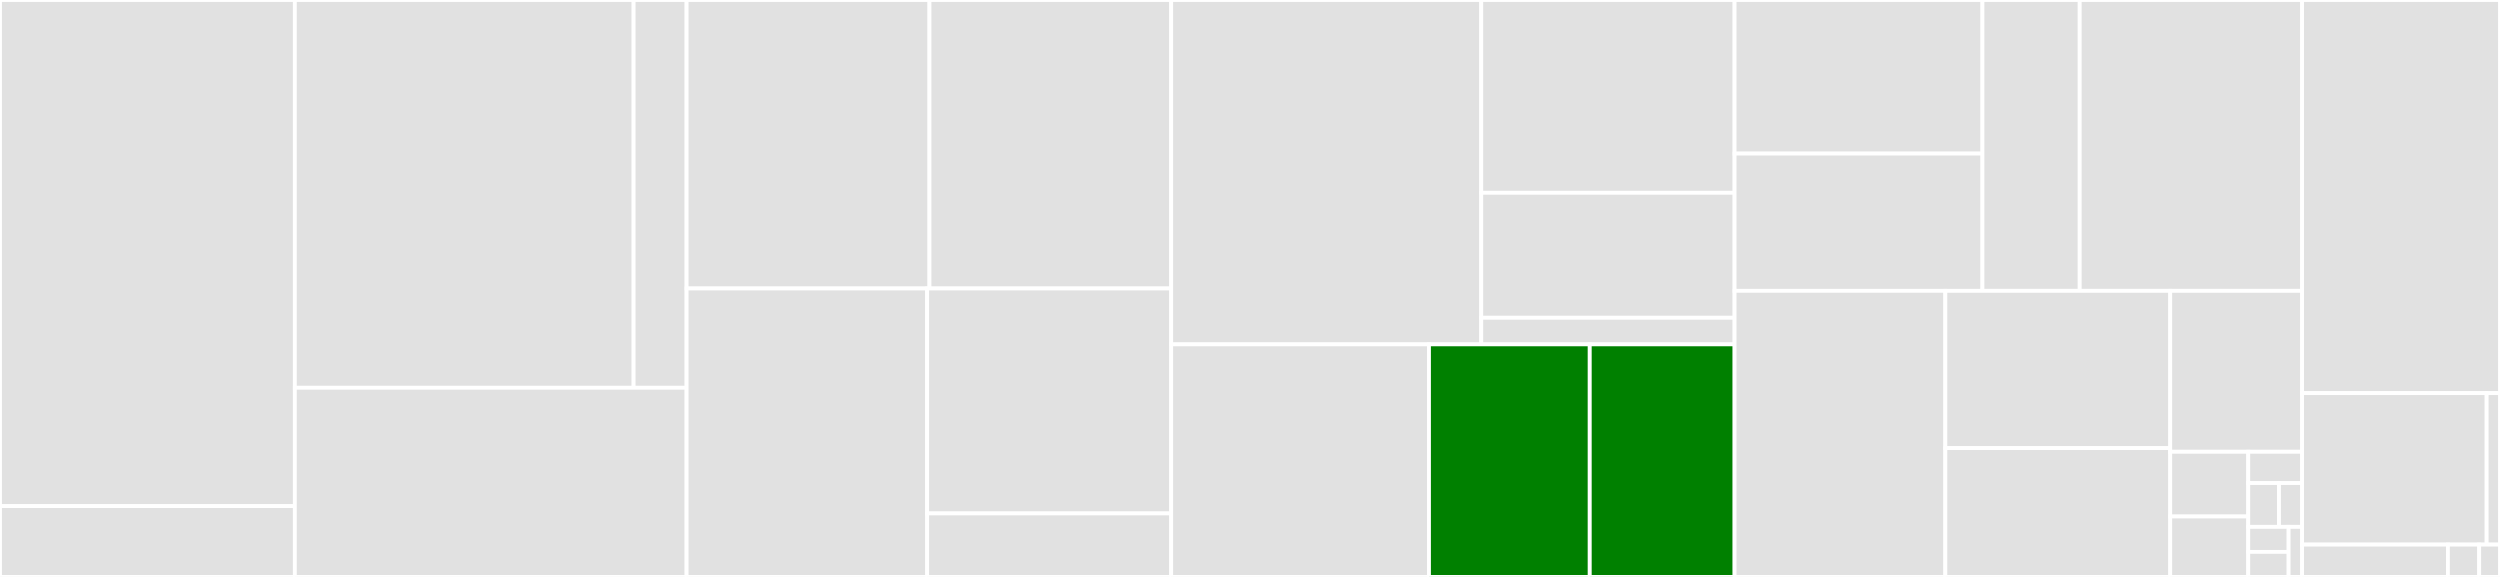 <svg baseProfile="full" width="650" height="150" viewBox="0 0 650 150" version="1.1"
xmlns="http://www.w3.org/2000/svg" xmlns:ev="http://www.w3.org/2001/xml-events"
xmlns:xlink="http://www.w3.org/1999/xlink">

<rect x="0" y="0" width="650" height="150" fill="#333333" stroke="none"/>

<style>rect.s{mask:url(#mask);}</style>
<defs>
  <pattern id="white" width="4" height="4" patternUnits="userSpaceOnUse" patternTransform="rotate(45)">
    <rect width="2" height="2" transform="translate(0,0)" fill="white"></rect>
  </pattern>
  <mask id="mask">
    <rect x="0" y="0" width="100%" height="100%" fill="url(#white)"></rect>
  </mask>
</defs>

<rect x="0" y="0" width="76.658" height="131.584" fill="#e1e1e1" stroke="white" stroke-width="1" class=" tooltipped" data-content="components/clusters/schedulers/index.tsx"><title>components/clusters/schedulers/index.tsx</title></rect>
<rect x="0" y="131.584" width="76.658" height="18.416" fill="#e1e1e1" stroke="white" stroke-width="1" class=" tooltipped" data-content="components/clusters/schedulers/show.tsx"><title>components/clusters/schedulers/show.tsx</title></rect>
<rect x="76.658" y="0" width="88.08" height="100.82" fill="#e1e1e1" stroke="white" stroke-width="1" class=" tooltipped" data-content="components/clusters/seed-peers/index.tsx"><title>components/clusters/seed-peers/index.tsx</title></rect>
<rect x="164.738" y="0" width="13.777" height="100.82" fill="#e1e1e1" stroke="white" stroke-width="1" class=" tooltipped" data-content="components/clusters/seed-peers/show.tsx"><title>components/clusters/seed-peers/show.tsx</title></rect>
<rect x="76.658" y="100.82" width="101.857" height="49.18" fill="#e1e1e1" stroke="white" stroke-width="1" class=" tooltipped" data-content="components/clusters/edit.tsx"><title>components/clusters/edit.tsx</title></rect>
<rect x="178.515" y="0" width="63.148" height="75" fill="#e1e1e1" stroke="white" stroke-width="1" class=" tooltipped" data-content="components/clusters/peers/index.tsx"><title>components/clusters/peers/index.tsx</title></rect>
<rect x="241.663" y="0" width="62.844" height="75" fill="#e1e1e1" stroke="white" stroke-width="1" class=" tooltipped" data-content="components/clusters/new.tsx"><title>components/clusters/new.tsx</title></rect>
<rect x="178.515" y="75" width="62.541" height="75" fill="#e1e1e1" stroke="white" stroke-width="1" class=" tooltipped" data-content="components/clusters/information.tsx"><title>components/clusters/information.tsx</title></rect>
<rect x="241.056" y="75" width="63.452" height="58.493" fill="#e1e1e1" stroke="white" stroke-width="1" class=" tooltipped" data-content="components/clusters/index.tsx"><title>components/clusters/index.tsx</title></rect>
<rect x="241.056" y="133.493" width="63.452" height="16.507" fill="#e1e1e1" stroke="white" stroke-width="1" class=" tooltipped" data-content="components/clusters/show.tsx"><title>components/clusters/show.tsx</title></rect>
<rect x="304.507" y="0" width="80.618" height="89.534" fill="#e1e1e1" stroke="white" stroke-width="1" class=" tooltipped" data-content="components/job/task/clear/index.tsx"><title>components/job/task/clear/index.tsx</title></rect>
<rect x="385.125" y="0" width="65.868" height="50.125" fill="#e1e1e1" stroke="white" stroke-width="1" class=" tooltipped" data-content="components/job/task/executions/show.tsx"><title>components/job/task/executions/show.tsx</title></rect>
<rect x="385.125" y="50.125" width="65.868" height="32.495" fill="#e1e1e1" stroke="white" stroke-width="1" class=" tooltipped" data-content="components/job/task/executions/index.tsx"><title>components/job/task/executions/index.tsx</title></rect>
<rect x="385.125" y="82.62" width="65.868" height="6.914" fill="#e1e1e1" stroke="white" stroke-width="1" class=" tooltipped" data-content="components/job/task/index.tsx"><title>components/job/task/index.tsx</title></rect>
<rect x="304.507" y="89.534" width="67.029" height="60.466" fill="#e1e1e1" stroke="white" stroke-width="1" class=" tooltipped" data-content="components/job/preheats/new.tsx"><title>components/job/preheats/new.tsx</title></rect>
<rect x="371.536" y="89.534" width="41.799" height="60.466" fill="green" stroke="white" stroke-width="1" class=" tooltipped" data-content="components/job/preheats/show.tsx"><title>components/job/preheats/show.tsx</title></rect>
<rect x="413.336" y="89.534" width="37.657" height="60.466" fill="green" stroke="white" stroke-width="1" class=" tooltipped" data-content="components/job/preheats/index.tsx"><title>components/job/preheats/index.tsx</title></rect>
<rect x="450.993" y="0" width="64.439" height="39.929" fill="#e1e1e1" stroke="white" stroke-width="1" class=" tooltipped" data-content="components/developer/tokens/index.tsx"><title>components/developer/tokens/index.tsx</title></rect>
<rect x="450.993" y="39.929" width="64.439" height="35.689" fill="#e1e1e1" stroke="white" stroke-width="1" class=" tooltipped" data-content="components/developer/tokens/edit.tsx"><title>components/developer/tokens/edit.tsx</title></rect>
<rect x="515.432" y="0" width="25.294" height="75.617" fill="#e1e1e1" stroke="white" stroke-width="1" class=" tooltipped" data-content="components/developer/tokens/new.tsx"><title>components/developer/tokens/new.tsx</title></rect>
<rect x="540.726" y="0" width="57.815" height="75.617" fill="#e1e1e1" stroke="white" stroke-width="1" class=" tooltipped" data-content="components/profile/index.tsx"><title>components/profile/index.tsx</title></rect>
<rect x="450.993" y="75.617" width="54.795" height="74.383" fill="#e1e1e1" stroke="white" stroke-width="1" class=" tooltipped" data-content="components/users/index.tsx"><title>components/users/index.tsx</title></rect>
<rect x="505.787" y="75.617" width="58.468" height="40.891" fill="#e1e1e1" stroke="white" stroke-width="1" class=" tooltipped" data-content="components/menu/index.tsx"><title>components/menu/index.tsx</title></rect>
<rect x="505.787" y="116.508" width="58.468" height="33.492" fill="#e1e1e1" stroke="white" stroke-width="1" class=" tooltipped" data-content="components/signup/index.tsx"><title>components/signup/index.tsx</title></rect>
<rect x="564.255" y="75.617" width="34.285" height="41.84" fill="#e1e1e1" stroke="white" stroke-width="1" class=" tooltipped" data-content="components/signin/index.tsx"><title>components/signin/index.tsx</title></rect>
<rect x="564.255" y="117.458" width="20.291" height="16.832" fill="#e1e1e1" stroke="white" stroke-width="1" class=" tooltipped" data-content="components/rotation.tsx"><title>components/rotation.tsx</title></rect>
<rect x="564.255" y="134.29" width="20.291" height="15.71" fill="#e1e1e1" stroke="white" stroke-width="1" class=" tooltipped" data-content="components/loading-button.tsx"><title>components/loading-button.tsx</title></rect>
<rect x="584.547" y="117.458" width="13.994" height="8.136" fill="#e1e1e1" stroke="white" stroke-width="1" class=" tooltipped" data-content="components/404/index.tsx"><title>components/404/index.tsx</title></rect>
<rect x="584.547" y="125.593" width="7.996" height="11.39" fill="#e1e1e1" stroke="white" stroke-width="1" class=" tooltipped" data-content="components/circular-progress.tsx"><title>components/circular-progress.tsx</title></rect>
<rect x="592.543" y="125.593" width="5.997" height="11.39" fill="#e1e1e1" stroke="white" stroke-width="1" class=" tooltipped" data-content="components/delete-animation.tsx"><title>components/delete-animation.tsx</title></rect>
<rect x="584.547" y="136.983" width="10.495" height="6.508" fill="#e1e1e1" stroke="white" stroke-width="1" class=" tooltipped" data-content="components/deleted-successfully-animation.tsx"><title>components/deleted-successfully-animation.tsx</title></rect>
<rect x="584.547" y="143.492" width="10.495" height="6.508" fill="#e1e1e1" stroke="white" stroke-width="1" class=" tooltipped" data-content="components/search-task-animation.tsx"><title>components/search-task-animation.tsx</title></rect>
<rect x="595.042" y="136.983" width="3.498" height="13.017" fill="#e1e1e1" stroke="white" stroke-width="1" class=" tooltipped" data-content="components/card.tsx"><title>components/card.tsx</title></rect>
<rect x="598.54" y="0" width="51.46" height="102.212" fill="#e1e1e1" stroke="white" stroke-width="1" class=" tooltipped" data-content="lib/api.ts"><title>lib/api.ts</title></rect>
<rect x="598.54" y="102.212" width="47.99" height="39.381" fill="#e1e1e1" stroke="white" stroke-width="1" class=" tooltipped" data-content="lib/utils.ts"><title>lib/utils.ts</title></rect>
<rect x="646.531" y="102.212" width="3.469" height="39.381" fill="#e1e1e1" stroke="white" stroke-width="1" class=" tooltipped" data-content="lib/constants.ts"><title>lib/constants.ts</title></rect>
<rect x="598.54" y="141.593" width="37.918" height="8.407" fill="#e1e1e1" stroke="white" stroke-width="1" class=" tooltipped" data-content="layouts/main.tsx"><title>layouts/main.tsx</title></rect>
<rect x="636.458" y="141.593" width="8.125" height="8.407" fill="#e1e1e1" stroke="white" stroke-width="1" class=" tooltipped" data-content="index.tsx"><title>index.tsx</title></rect>
<rect x="644.583" y="141.593" width="5.417" height="8.407" fill="#e1e1e1" stroke="white" stroke-width="1" class=" tooltipped" data-content="App.tsx"><title>App.tsx</title></rect>
</svg>